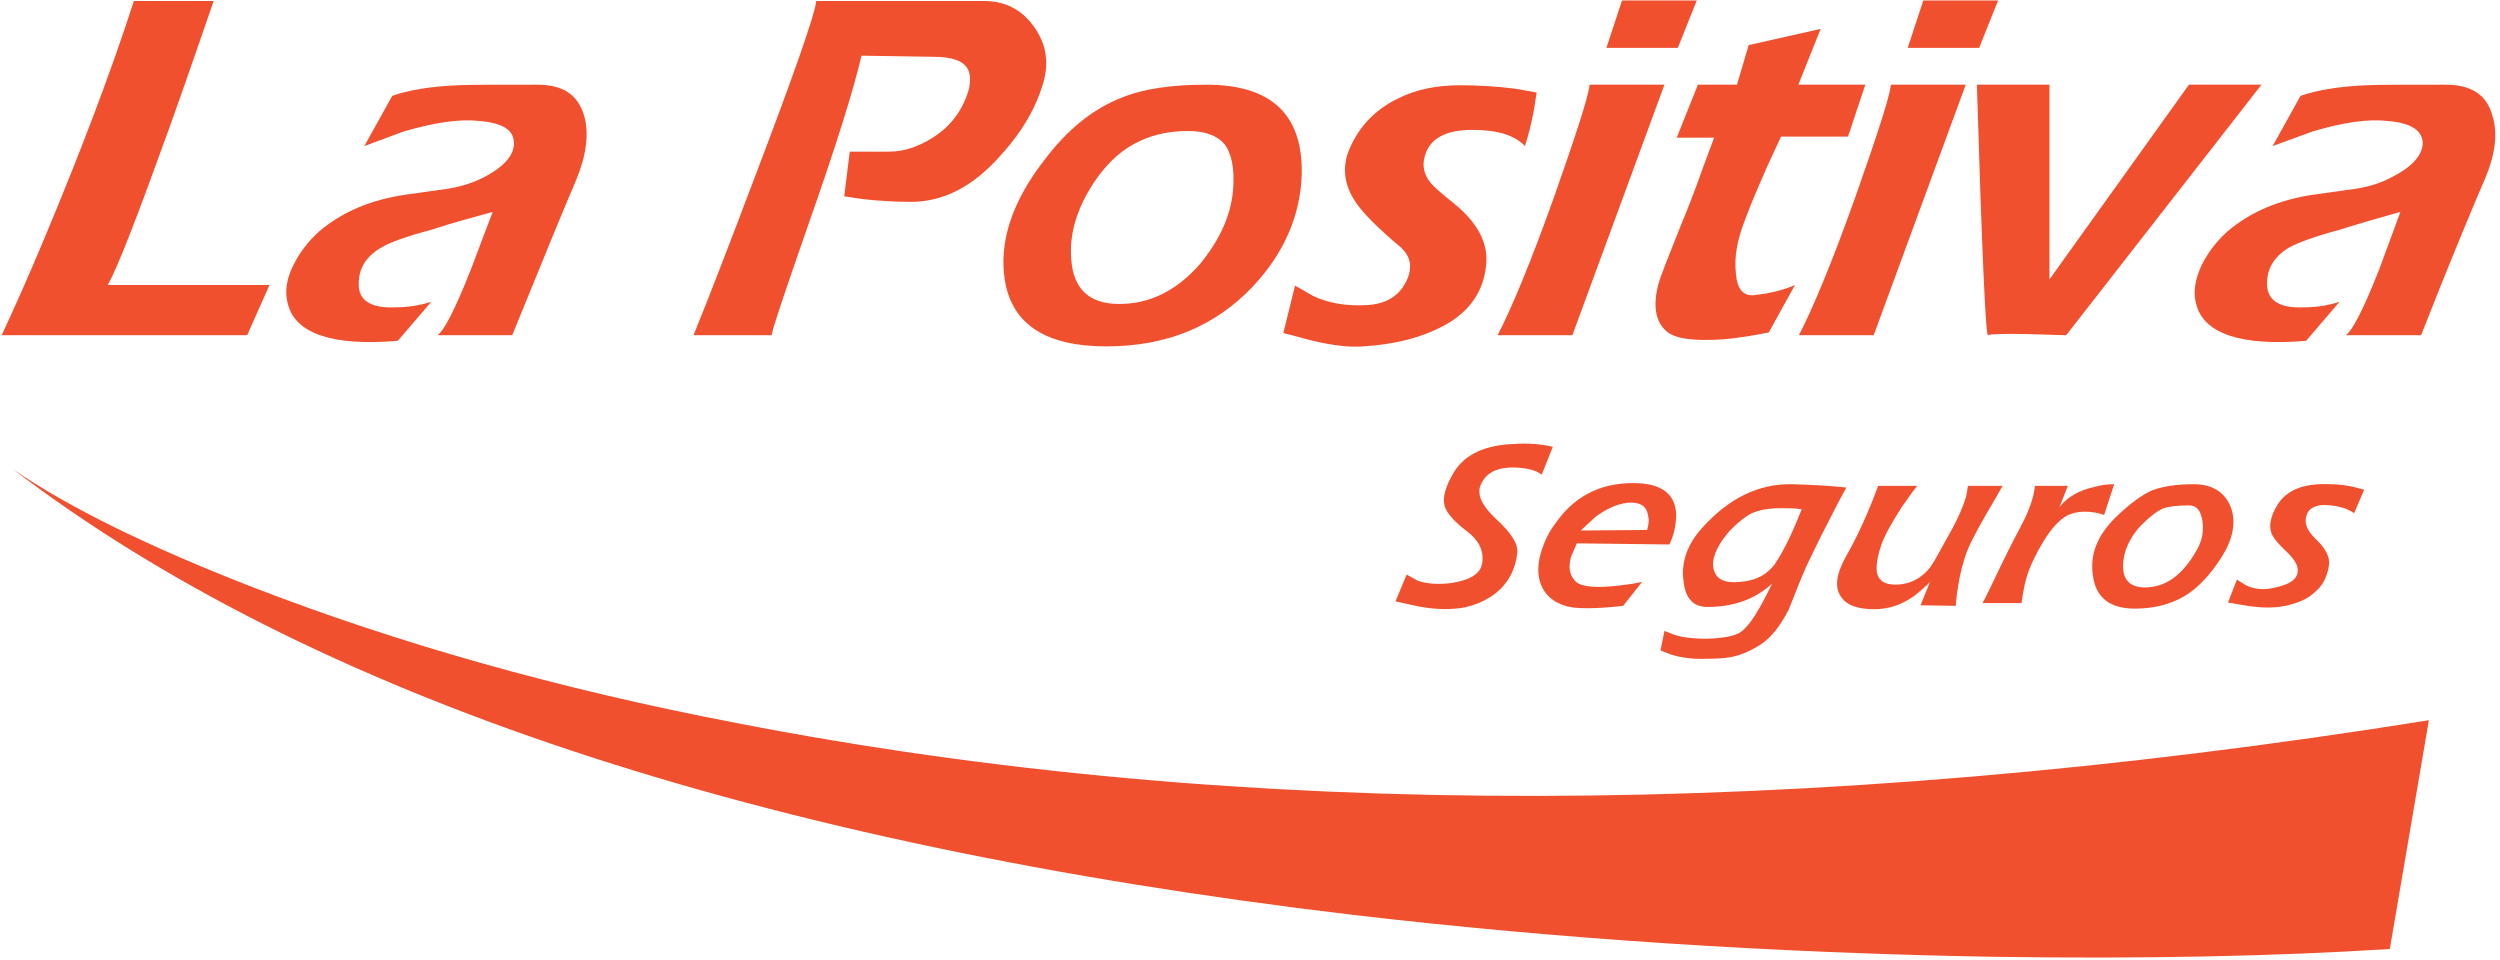 <?xml version="1.0" encoding="UTF-8" standalone="no"?>
<!DOCTYPE svg PUBLIC "-//W3C//DTD SVG 1.1//EN" "http://www.w3.org/Graphics/SVG/1.1/DTD/svg11.dtd">
<svg width="100%" height="100%" viewBox="0 0 1867 717" version="1.1" xmlns="http://www.w3.org/2000/svg" xmlns:xlink="http://www.w3.org/1999/xlink" xml:space="preserve" xmlns:serif="http://www.serif.com/" style="fill-rule:evenodd;clip-rule:evenodd;stroke-linejoin:round;stroke-miterlimit:2;">
    <g transform="matrix(4.167,0,0,4.167,0,0)">
        <path d="M357.396,171.478C384.196,171.877 407.896,171.377 428.296,170.078L435.296,129.078C323.496,146.978 222.396,147.178 131.996,129.578C100.096,123.478 71.296,115.278 45.396,105.278C26.596,97.978 12.196,90.877 2.296,84.078C55.596,124.678 135.596,151.278 242.596,163.978C279.396,168.278 317.596,170.778 357.396,171.478Z" style="fill:rgb(240,80,46);fill-rule:nonzero;"/>
        <path d="M446.696,20.778C445.696,16.978 442.896,15.178 438.296,15.178C430.696,15.178 425.996,15.178 424.096,15.278C419.096,15.478 415.196,16.178 412.296,17.178L407.296,26.178L414.396,23.578C419.796,21.978 424.196,21.278 427.796,21.678C431.896,21.978 434.096,23.278 434.196,25.578C434.196,27.778 432.296,29.978 428.396,31.877C426.696,32.778 424.596,33.478 421.896,33.877C418.696,34.278 416.396,34.678 414.696,34.877C408.496,35.778 403.296,37.978 399.196,41.478C397.196,43.278 395.696,45.278 394.596,47.478C393.396,50.078 392.996,52.377 393.596,54.478C394.896,59.778 401.596,62.078 413.296,61.078L419.296,54.078C417.196,54.778 414.996,55.078 412.896,55.078C408.596,55.278 406.396,53.877 406.296,51.078C406.196,48.178 407.596,45.877 410.396,44.278C411.896,43.478 414.796,42.377 419.296,41.178C423.396,39.877 426.996,38.877 430.196,37.978L426.396,48.278C423.596,55.377 421.596,59.278 420.396,60.078L433.896,60.078C439.196,46.578 443.096,37.278 445.296,32.178C447.196,27.778 447.696,23.877 446.696,20.778Z" style="fill:rgb(240,80,46);fill-rule:nonzero;"/>
        <path d="M367.296,15.178L354.296,15.178C355.196,45.478 355.896,60.478 356.296,60.078C356.496,59.877 358.896,59.778 363.496,59.877C365.796,59.978 368.096,59.978 370.296,60.078L405.296,15.178L392.296,15.178L367.296,50.078L367.296,15.178Z" style="fill:rgb(240,80,46);fill-rule:nonzero;"/>
        <path d="M354.696,8.578L358.096,0.078L344.696,0.078L341.896,8.578L354.696,8.578Z" style="fill:rgb(240,80,46);fill-rule:nonzero;"/>
        <path d="M300.696,8.578L304.096,0.078L290.696,0.078L287.896,8.578L300.696,8.578Z" style="fill:rgb(240,80,46);fill-rule:nonzero;"/>
        <path d="M311.296,15.178L304.296,15.178L300.496,24.678L307.196,24.678L305.196,30.078C303.696,34.278 302.396,37.678 301.196,40.478C298.896,46.278 297.496,49.778 297.196,50.978C296.196,54.877 296.696,57.778 298.796,59.478C300.396,60.778 303.896,61.178 309.296,60.778C312.096,60.478 314.596,60.078 316.996,59.578L321.696,51.078C319.896,51.877 317.396,52.578 314.496,52.877C312.396,53.178 311.296,51.778 311.096,48.877C310.796,46.278 311.296,43.178 312.596,39.778C313.496,37.278 314.896,33.978 316.696,29.877L319.196,24.478L331.196,24.478L334.296,15.178L322.296,15.178L326.296,5.178L313.396,8.078L311.296,15.178Z" style="fill:rgb(240,80,46);fill-rule:nonzero;"/>
        <path d="M274.896,19.778L275.396,16.578C274.396,16.377 273.096,16.178 271.396,15.877C268.196,15.478 264.896,15.278 261.696,15.278C257.396,15.278 253.596,16.078 250.496,17.678C246.596,19.578 243.696,22.478 241.896,26.578C240.496,29.778 240.796,33.078 242.996,36.278C244.096,37.978 246.796,40.778 251.096,44.377C252.896,46.078 253.196,48.078 251.996,50.478C250.696,53.078 248.396,54.478 244.996,54.678C241.396,54.877 238.196,54.377 235.396,53.078L232.096,51.178L229.996,59.678L234.896,60.978C238.596,61.877 241.696,62.278 244.296,62.078C249.296,61.778 253.596,60.778 257.096,59.178C262.596,56.778 265.696,52.978 266.296,47.877C266.896,43.778 264.896,39.978 260.596,36.478C258.296,34.678 256.896,33.377 256.396,32.778C255.196,31.278 254.896,29.778 255.296,28.178C256.096,24.877 258.996,23.278 263.896,23.278C268.296,23.278 271.396,24.178 273.296,26.178C273.896,24.377 274.396,22.278 274.896,19.778Z" style="fill:rgb(240,80,46);fill-rule:nonzero;"/>
        <path d="M284.896,15.178C284.596,17.578 282.396,24.278 278.596,35.078C274.396,46.877 270.896,55.278 268.396,60.078L281.796,60.078L298.296,15.178L284.896,15.178Z" style="fill:rgb(240,80,46);fill-rule:nonzero;"/>
        <path d="M352.296,15.178L338.896,15.178C338.596,17.578 336.396,24.278 332.596,35.078C328.396,46.877 324.896,55.278 322.396,60.078L335.796,60.078L352.296,15.178Z" style="fill:rgb(240,80,46);fill-rule:nonzero;"/>
        <path d="M216.196,15.178C210.096,15.178 204.996,15.877 201.096,17.478C195.896,19.478 191.196,23.278 187.096,28.778C181.296,36.278 178.996,43.478 180.096,50.278C181.396,58.178 187.496,62.078 198.296,62.078C209.096,62.078 217.796,58.478 224.596,51.278C230.196,45.278 233.096,38.478 233.296,31.178C233.496,20.478 227.796,15.178 216.196,15.178ZM204.496,25.178C206.896,24.078 209.696,23.478 212.996,23.478C215.896,23.478 218.096,24.278 219.396,25.778C220.696,27.377 221.296,30.178 220.996,33.978C220.596,38.678 218.596,42.978 215.096,47.278C210.896,52.078 206.096,54.478 200.596,54.478C195.196,54.478 192.396,51.778 191.996,46.578C191.596,41.877 192.996,37.278 196.196,32.478C198.596,28.978 201.296,26.578 204.496,25.178Z" style="fill:rgb(240,80,46);fill-rule:nonzero;"/>
        <path d="M146.296,0.178C145.996,2.778 142.196,13.578 134.996,32.478C131.396,41.978 127.896,51.178 124.296,60.078L138.296,60.078C138.296,59.377 140.496,52.778 144.896,40.178C149.896,25.978 152.996,15.978 154.396,9.978L167.296,10.178C170.596,10.178 172.696,10.877 173.496,12.478C174.096,13.778 173.996,15.578 172.896,18.078C171.696,20.778 169.796,23.078 166.996,24.778C164.396,26.377 161.896,27.178 159.296,27.178L152.296,27.178L151.296,35.178L154.596,35.678C157.296,35.978 160.196,36.178 163.296,36.178C169.096,36.178 174.496,33.377 179.396,27.778C183.396,23.377 185.896,18.877 187.096,14.377C187.996,10.877 187.396,7.678 185.296,4.778C183.096,1.678 180.096,0.178 176.296,0.178L146.296,0.178Z" style="fill:rgb(240,80,46);fill-rule:nonzero;"/>
        <path d="M30.396,22.778C33.196,14.978 35.796,7.377 38.296,0.178L23.996,0.178C19.596,13.778 14.196,27.778 8.096,42.377C5.096,49.578 2.396,55.578 0.296,60.078L44.296,60.078L48.296,51.078L19.296,51.078C21.096,47.978 24.696,38.578 30.396,22.778Z" style="fill:rgb(240,80,46);fill-rule:nonzero;"/>
        <path d="M82.096,15.278C77.096,15.478 73.096,16.178 70.296,17.178L65.296,26.178L72.296,23.578C77.796,21.978 82.296,21.278 85.796,21.678C89.996,21.978 92.096,23.278 92.096,25.578C92.196,27.778 90.296,29.978 86.496,31.877C84.696,32.778 82.596,33.478 79.896,33.877C76.796,34.278 74.396,34.678 72.796,34.877C66.496,35.778 61.296,37.978 57.196,41.478C55.196,43.278 53.696,45.278 52.596,47.478C51.296,50.078 50.996,52.377 51.596,54.478C52.896,59.778 59.596,62.078 71.296,61.078L77.296,54.078C75.096,54.778 72.996,55.078 70.796,55.078C66.596,55.278 64.296,53.877 64.296,51.078C64.196,48.178 65.596,45.877 68.496,44.278C69.796,43.478 72.796,42.377 77.296,41.178C81.296,39.877 84.996,38.877 88.296,37.978L84.396,48.278C81.596,55.377 79.596,59.278 78.396,60.078L91.796,60.078C97.296,46.578 101.096,37.278 103.296,32.178C105.096,27.778 105.596,23.877 104.696,20.778C103.596,16.978 100.896,15.178 96.296,15.178C88.796,15.178 83.996,15.178 82.096,15.278Z" style="fill:rgb(240,80,46);fill-rule:nonzero;"/>
        <path d="M327.896,93.078C328.896,91.078 329.896,89.178 330.896,87.377C328.196,87.078 324.896,86.877 321.096,86.778C315.196,86.678 309.796,89.278 304.996,94.678C302.396,97.578 301.296,100.678 301.696,103.978C301.996,107.178 303.396,108.778 305.996,108.778C310.696,108.778 314.596,107.377 317.596,104.578C315.396,109.178 313.596,112.078 312.096,113.178C311.096,113.978 308.896,114.377 305.796,114.478C303.696,114.478 301.696,114.278 300.096,113.778L298.296,113.078L297.596,116.578L299.396,117.278C300.896,117.778 302.796,118.078 304.896,118.078C307.396,118.078 309.196,117.978 310.096,117.778C311.896,117.478 313.696,116.678 315.596,115.478C317.396,114.278 319.096,112.178 320.596,109.178C321.996,105.578 322.996,103.178 323.596,101.778C324.396,100.178 325.696,97.278 327.896,93.078ZM319.196,91.078C320.496,91.078 321.696,91.078 322.896,91.278C321.396,95.078 319.896,98.377 318.096,101.078C316.696,102.978 314.696,104.078 311.896,104.278C309.196,104.578 307.696,103.877 307.196,102.278C306.696,100.877 307.196,99.078 308.496,97.078C309.696,95.278 311.196,93.778 313.096,92.478C314.396,91.578 316.396,91.078 319.196,91.078Z" style="fill:rgb(240,80,46);fill-rule:nonzero;"/>
        <path d="M343.596,87.078L336.596,87.078C334.896,91.678 332.996,95.978 330.696,99.978C329.096,102.877 328.796,105.278 329.896,106.877C330.896,108.478 332.896,109.178 335.896,109.178C338.396,109.178 340.696,108.478 343.096,106.778C344.196,105.877 345.196,105.078 345.896,104.278L344.196,108.478L350.496,108.578C350.796,105.078 351.396,102.078 352.196,99.778C352.596,98.278 353.896,95.778 355.996,92.078C357.096,90.278 357.996,88.678 358.896,87.078L352.696,87.078L352.396,88.877C351.896,90.578 351.096,92.578 349.696,95.078C347.596,98.877 346.396,101.078 345.996,101.578C344.396,103.678 342.196,104.778 339.696,104.778C337.796,104.778 336.696,104.078 336.396,102.678C336.196,101.578 336.396,99.877 337.196,97.578C337.796,95.877 339.096,93.578 340.896,90.778C341.896,89.377 342.696,88.178 343.596,87.078Z" style="fill:rgb(240,80,46);fill-rule:nonzero;"/>
        <path d="M292.696,86.578C286.696,86.578 282.096,88.978 278.696,93.877C277.196,95.877 276.396,97.978 275.896,100.078C275.496,102.278 275.696,103.877 276.396,105.278C277.396,107.278 279.296,108.478 281.896,108.877C283.696,109.078 286.696,109.078 290.896,108.578L294.296,104.278C292.596,104.678 290.796,104.877 288.896,105.078C285.196,105.377 282.896,105.078 282.096,103.877C281.196,102.778 281.096,101.377 281.596,99.678L282.596,97.377L299.196,97.578C300.096,95.678 300.396,93.877 300.396,92.078C300.196,88.377 297.596,86.578 292.696,86.578ZM285.996,92.578C288.196,90.978 290.396,90.078 292.296,90.078C294.196,90.078 295.196,90.877 295.396,92.578C295.596,93.377 295.396,94.178 295.196,94.978L283.296,95.078L285.996,92.578Z" style="fill:rgb(240,80,46);fill-rule:nonzero;"/>
        <path d="M276.296,85.078L278.296,80.078C276.196,79.578 273.796,79.377 271.196,79.578C266.196,79.778 262.596,81.377 260.596,84.578C259.096,87.078 258.496,89.078 258.896,90.678C259.296,91.978 260.696,93.578 262.996,95.278C264.896,96.778 265.796,98.377 265.696,100.278C265.696,102.578 263.896,103.877 260.196,104.478C257.896,104.778 255.896,104.678 254.096,104.078L252.096,102.978L250.096,107.778L254.196,108.678C257.396,109.278 260.096,109.278 262.396,108.877C265.096,108.278 267.196,107.178 268.896,105.578C270.596,103.877 271.596,101.778 271.896,99.278C272.196,97.578 270.896,95.578 268.196,93.078C265.696,90.778 264.696,88.778 265.296,87.078C266.096,84.978 267.896,83.877 270.796,83.778C273.296,83.778 275.196,84.178 276.296,85.078Z" style="fill:rgb(240,80,46);fill-rule:nonzero;"/>
        <path d="M417.696,90.578C419.596,90.778 420.896,91.278 421.896,91.978L423.696,87.778C421.796,87.178 419.696,86.778 417.396,86.778C412.796,86.578 409.696,87.877 408.096,90.578C406.896,92.578 406.596,94.278 407.096,95.578C407.396,96.377 408.296,97.478 409.696,98.778C411.196,100.178 411.896,101.377 411.796,102.377C411.696,103.877 410.296,104.778 407.396,105.377C405.596,105.778 403.896,105.578 402.496,104.877L400.896,103.877L399.296,107.978L402.796,108.578C405.396,108.978 407.696,108.978 409.596,108.578C411.896,108.078 413.696,107.278 414.896,106.078C416.296,104.978 417.096,103.278 417.396,101.278C417.596,99.877 416.796,98.278 415.096,96.678C413.396,95.078 412.896,93.678 413.396,92.278C413.896,90.877 415.396,90.278 417.696,90.578Z" style="fill:rgb(240,80,46);fill-rule:nonzero;"/>
        <path d="M370.596,87.078L364.696,87.078C364.496,89.078 363.696,91.478 362.196,94.278C361.396,95.778 360.196,98.078 358.596,101.377C356.896,104.877 355.896,107.078 355.296,108.078L362.296,108.078C362.596,105.778 362.996,103.877 363.596,102.278C364.196,100.678 365.096,98.877 366.196,97.078C367.696,94.578 369.196,93.078 370.496,92.377C371.696,91.778 373.196,91.578 374.896,91.778C375.796,91.877 376.496,92.078 377.096,92.278L378.896,86.778C377.896,86.778 376.696,86.877 375.296,87.278C372.596,87.877 370.496,89.078 369.096,90.877L370.596,87.078Z" style="fill:rgb(240,80,46);fill-rule:nonzero;"/>
        <path d="M385.696,87.877C383.696,88.778 381.596,90.377 379.096,92.778C375.896,95.978 374.496,99.377 375.096,103.178C375.596,107.078 378.096,109.078 382.596,109.078C386.096,109.078 389.096,108.278 391.596,106.778C393.896,105.377 396.096,103.078 398.196,99.778C400.196,96.578 400.796,93.578 399.796,90.877C398.696,88.178 396.496,86.778 393.096,86.778C389.996,86.778 387.596,87.178 385.696,87.877ZM383.396,94.478C385.096,92.778 386.496,91.578 387.796,91.078C388.696,90.778 390.196,90.578 392.296,90.578C393.696,90.578 394.396,91.478 394.696,93.278C394.996,95.078 394.696,96.877 393.696,98.578C391.196,103.078 388.096,105.278 384.396,105.278C381.696,105.278 380.396,103.877 380.496,101.178C380.596,98.778 381.596,96.578 383.396,94.478Z" style="fill:rgb(240,80,46);fill-rule:nonzero;"/>
    </g>
</svg>
